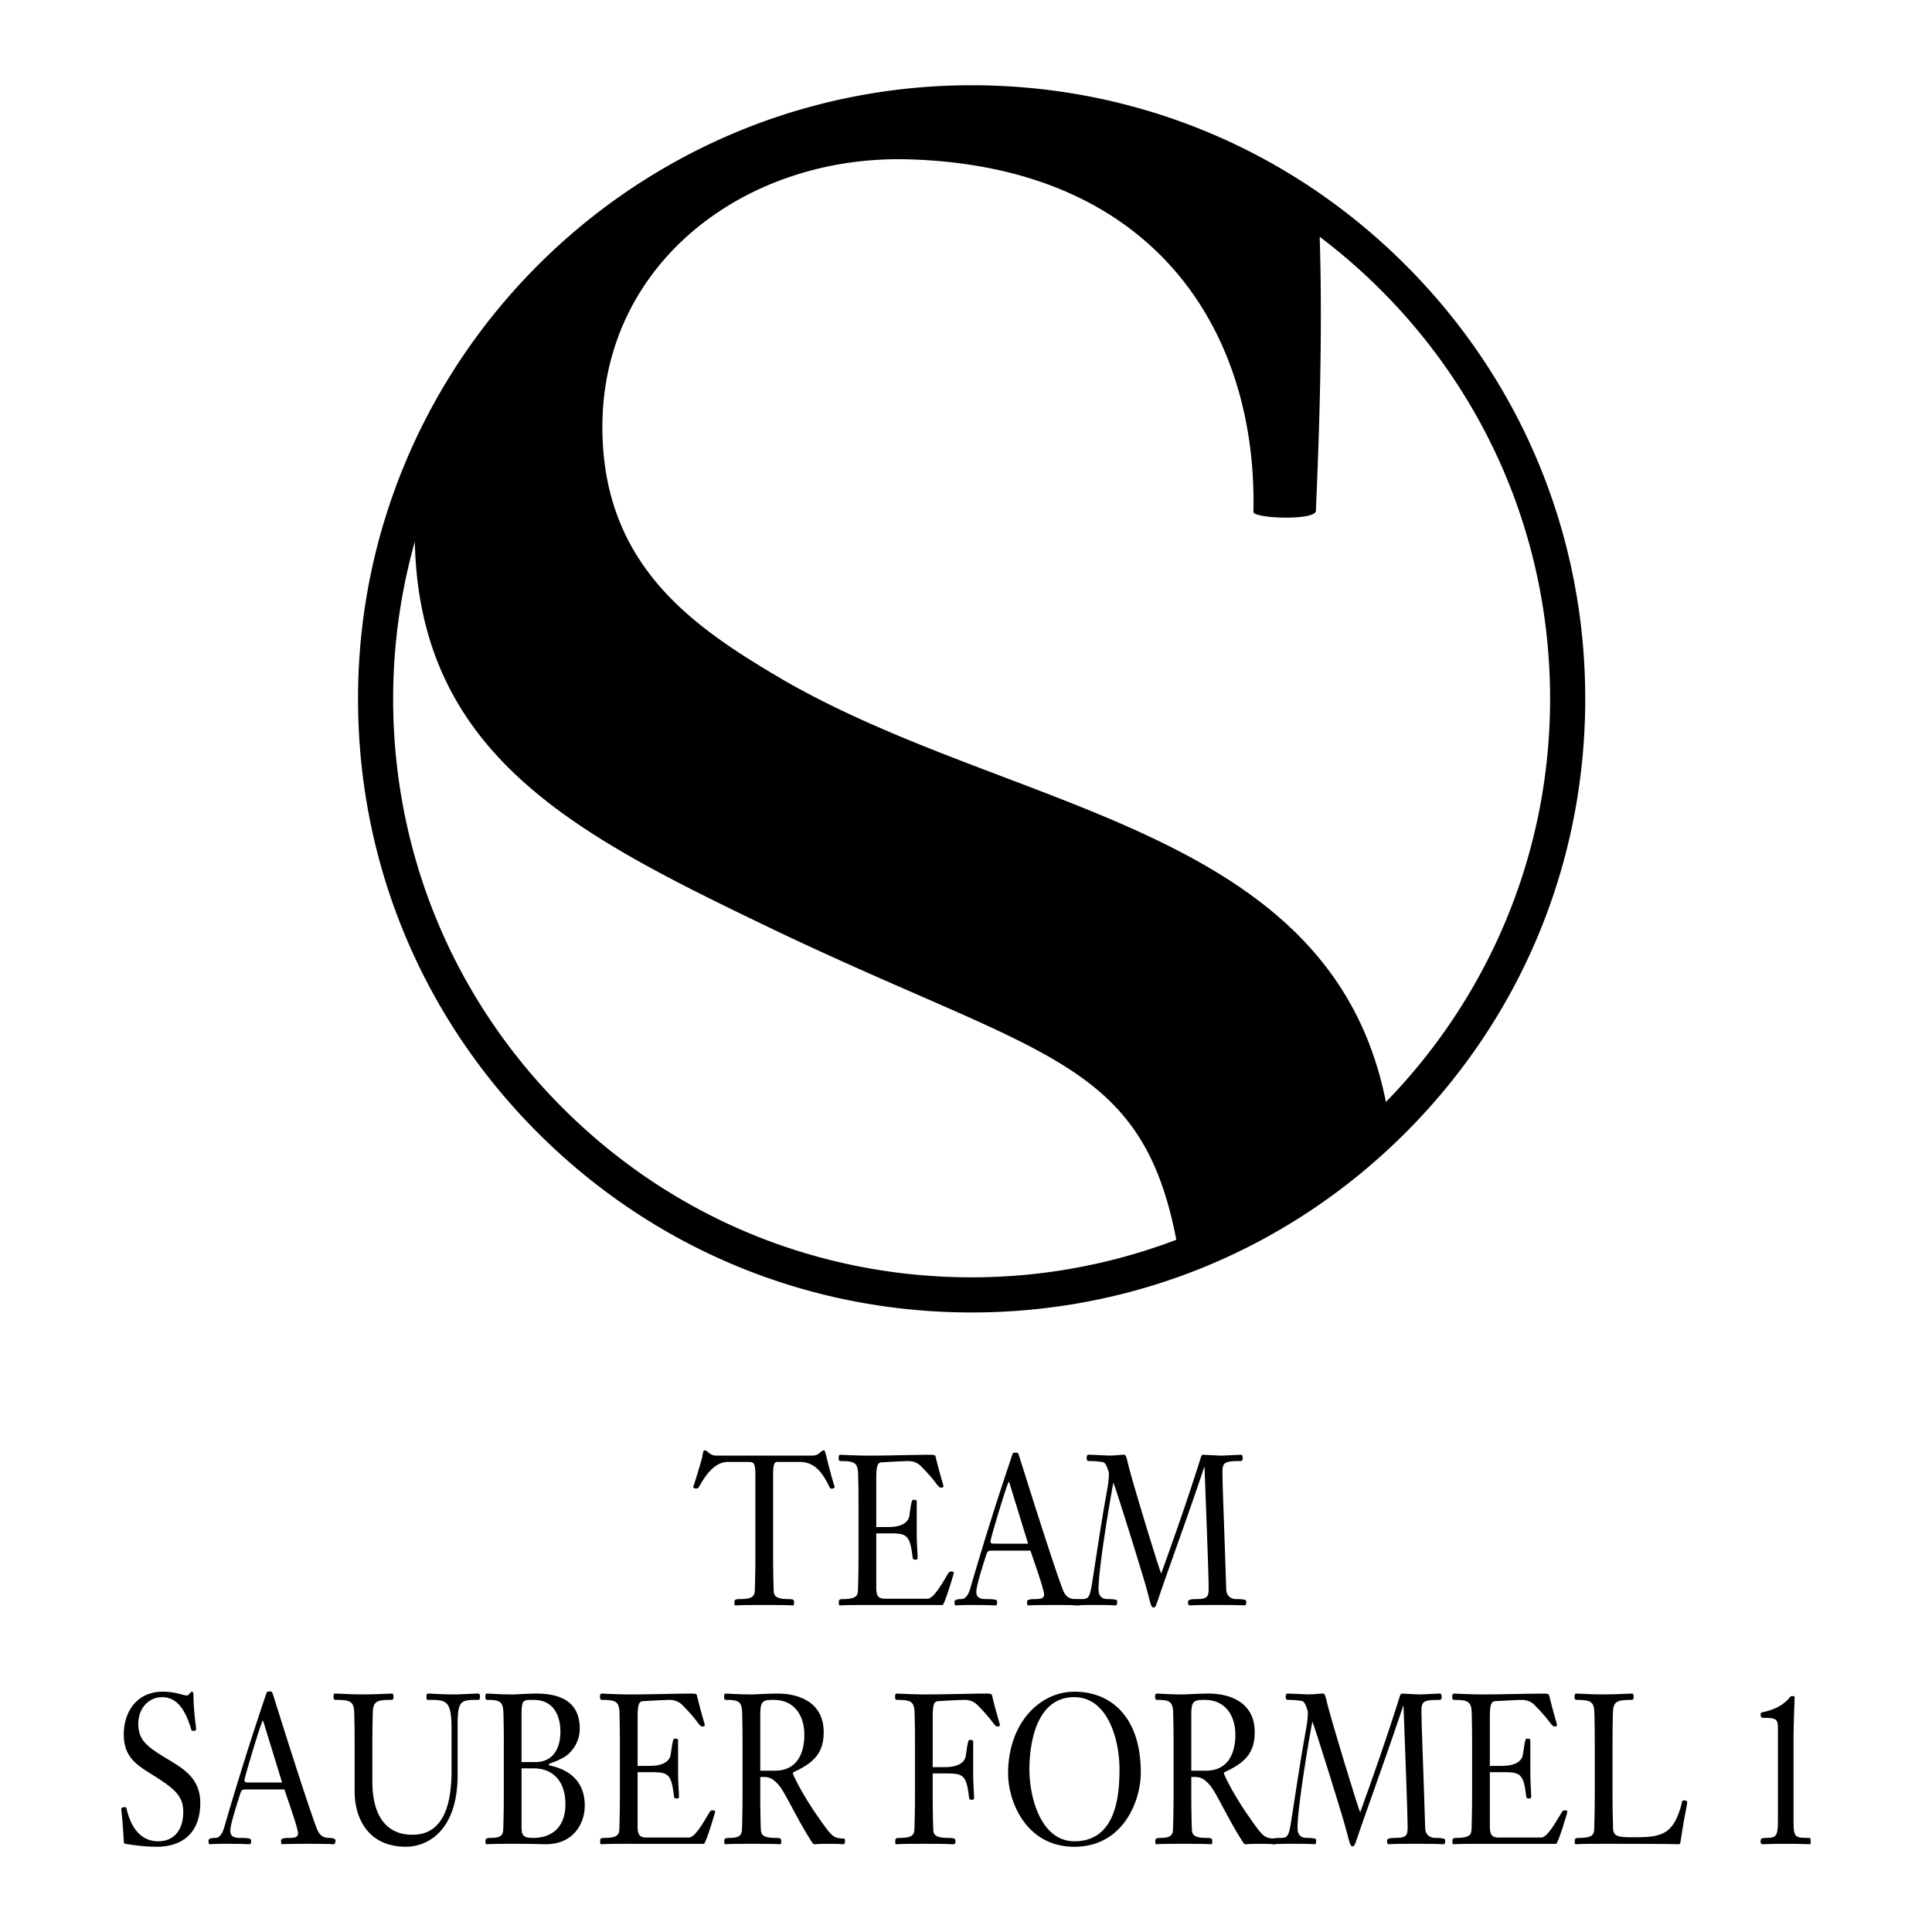 <svg xmlns="http://www.w3.org/2000/svg" width="2500" height="2500" viewBox="0 0 192.756 192.756"><g fill-rule="evenodd" clip-rule="evenodd"><path fill="#fff" d="M0 0h192.756v192.756H0V0z"/><path d="M140.229 26.435c-11.564-11.563-26.938-17.93-43.289-17.93-33.757 0-61.22 27.462-61.22 61.219 0 16.352 6.368 31.726 17.931 43.289 11.563 11.562 26.937 17.932 43.289 17.932 16.351 0 31.724-6.369 43.289-17.932 11.562-11.562 17.93-26.937 17.93-43.289s-6.368-31.726-17.93-43.289zM96.94 127.439c-15.417 0-29.91-6.004-40.811-16.906-10.901-10.9-16.905-25.394-16.905-40.81 0-5.382.748-10.646 2.164-15.689.444 21.372 16.209 29.275 35.133 38.395 27.163 13.051 37.336 13.036 40.84 31.264a57.414 57.414 0 0 1-20.421 3.746zm41.333-17.494c-5.471-27.609-37.131-28.841-60.134-42.115C69.582 62.784 60.1 56.687 60.1 42.6c0-16.4 14.345-27.16 30.528-26.702 24.773.701 34.836 17.408 34.424 35.181-.014.644 6.244.911 6.244-.14 0-1.155.771-14.89.369-27.315a58.437 58.437 0 0 1 6.084 5.288c10.9 10.901 16.904 25.395 16.904 40.811.001 15.63-6.253 29.82-16.38 40.222zM81.082 145.225c.661 0 .822-.525 1.108-.525.107 0 .125.084.304.799.59 2.396.786 2.795.786 2.859 0 .062-.161.168-.268.168-.125 0-.179-.021-.25-.148-.857-1.828-1.715-2.521-3.02-2.521h-2.181c-.303 0-.428.23-.428 1.324v8.115c0 .904.018 2.27.054 3.32.018.568.125.926 1.537.926.5 0 .5.127.5.357 0 .189 0 .273-.143.273-.125 0-.196-.041-2.841-.041-2.627 0-2.698.041-2.823.041-.144 0-.144-.084-.144-.273 0-.23 0-.357.5-.357 1.412 0 1.519-.357 1.537-.926.036-1.051.054-2.416.054-3.32v-8.115c0-1.324-.179-1.324-.786-1.324H72.63c-1.322 0-2.215 1.281-2.913 2.521-.072.127-.143.127-.304.127-.16 0-.25-.084-.25-.146 0-.064.089-.148.857-2.818.072-.23.107-.84.268-.84.375 0 .447.525 1.18.525h9.614v-.001zM86.656 160.131c-2.627 0-2.699.041-2.824.041-.143 0-.143-.084-.143-.273 0-.23 0-.357.375-.357 1.412 0 1.519-.357 1.537-.926.036-1.051.054-2.416.054-3.32v-5.152c0-1.492-.018-1.996-.036-2.963-.018-1.24-.321-1.41-1.751-1.41-.196 0-.196-.166-.196-.355 0-.127.036-.273.161-.273.143 0 1.698.084 2.824.084 2.091 0 4.699-.084 6.004-.084.411 0 .643 0 .679.168.465 1.934.786 2.838.786 2.963 0 .127-.107.148-.268.148-.286 0-.429-.609-2.001-2.166-.268-.273-.697-.484-1.233-.484-.465 0-2.001.086-2.681.127-.411.021-.518.441-.518 1.619v4.836h1.197c1.93 0 2.073-.926 2.109-1.156.214-1.557.268-1.557.393-1.557.214 0 .34.021.34.148v3.152c0 1.262.089 1.977.089 2.502 0 .148-.125.168-.232.168-.214 0-.25-.084-.268-.23-.268-2.271-.589-2.396-2.323-2.396h-1.305v5.424c0 .82.214 1.094.875 1.094h4.253c.679 0 1.715-2.02 2.091-2.586.071-.086.125-.127.232-.127.179 0 .286.021.286.146 0 .064-.929 3.197-1.125 3.197h-7.381v-.002zM99.127 154.705c-.52 0-.59 0-.734.441-.75 2.314-.982 3.281-.982 3.639 0 .273 0 .756.93.756 1.072 0 1.145.084 1.145.295 0 .252-.037.336-.215.336-.143 0-.375-.041-2.502-.041-1.09 0-1.269.041-1.411.041-.09 0-.126-.105-.126-.357 0-.168.18-.273.662-.273.34 0 .679-.252.912-1.072a317.731 317.731 0 0 1 4.199-13.35c.055-.189.125-.189.34-.189.16 0 .215 0 .305.252.125.357 3.109 9.986 4.359 13.352.285.777.66 1.008 1.357 1.008.162 0 .537.062.537.232 0 .146-.037.398-.197.398-.178 0-.322-.041-2.484-.041-2.412 0-2.537.041-2.662.041-.07 0-.09-.168-.09-.379 0-.209.395-.252.752-.252.715 0 .947-.105.947-.463 0-.504-1.072-3.488-1.359-4.373h-3.683v-.001zm3.447-.693l-1.893-6.16h-.037c-.125 0-1.822 5.635-1.822 5.93 0 .23.107.23.68.23h3.072z"/><path d="M119.82 145.371c.053-.168.107-.23.215-.23.088 0 1.393.084 1.805.084.303 0 1.822-.084 1.947-.084.178 0 .197.168.197.357 0 .188-.072.271-.215.271-1.609 0-1.805.148-1.805 1.115 0 1.367.195 5.781.375 11.668.018.715.518.988.982.988 1 0 1.018.127 1.018.273 0 .316-.088.357-.195.357-.16 0-.357-.041-2.842-.041-2.322 0-2.43.041-2.572.041-.197 0-.197-.146-.197-.336 0-.146.035-.295.857-.295 1.18 0 1.197-.336 1.197-1.178 0-1.262-.268-8.051-.41-11.982h-.035c-1.305 3.932-2.949 8.451-4.129 11.836-.68 1.934-.68 2.166-.912 2.166-.23 0-.268-.189-.643-1.641-.393-1.514-3.305-10.807-3.377-10.807-.305 1.535-1.482 8.516-1.482 10.617 0 .652.303.988.893.988.447 0 .965.043.965.168 0 .4 0 .463-.197.463-.143 0-.32-.041-2.162-.041-1.625 0-1.75.041-1.857.041-.143 0-.197-.021-.197-.357 0-.211.09-.273.947-.273.625 0 .75-.273.947-1.471.482-3.027.912-6.076 1.465-9.104.18-.947.232-1.535.232-1.977 0-.127-.25-.904-.465-1.051-.143-.105-.982-.17-1.537-.17-.213 0-.213-.166-.213-.314 0-.168.035-.314.195-.314.34 0 1.877.084 2.074.084.465 0 1.215-.084 1.447-.084.195 0 .25.23.428.988.375 1.576 2.967 10.092 3.289 10.869 1.34-3.72 2.698-7.565 3.967-11.624zM18.282 180.805c0-1.576-.714-2.271-3.217-3.826-1.482-.926-2.716-1.725-2.716-3.932s1.251-4.268 3.896-4.268c1.269 0 2.001.377 2.412.377.196 0 .34-.377.483-.377.107 0 .161.104.161.273 0 1.639.268 3.279.268 3.426 0 .105-.089.211-.179.211-.197 0-.268 0-.304-.127-.5-1.639-1.233-3.236-2.93-3.236-1.251 0-2.359 1.029-2.359 2.67 0 1.408.732 2.018 1.395 2.521 2.055 1.535 4.788 2.209 4.788 5.361 0 3.09-1.894 4.373-4.324 4.373-1.286 0-2.377-.168-3.145-.295-.125-.02-.143-.041-.161-.252-.125-2.248-.25-3.09-.25-3.195 0-.168.143-.209.357-.209.143 0 .161.062.196.271.411 1.662 1.305 3.133 3.145 3.133 1.626.001 2.484-1.218 2.484-2.899zM24.696 178.533c-.518 0-.589 0-.732.441-.75 2.312-.982 3.281-.982 3.639 0 .273 0 .756.929.756 1.072 0 1.144.084 1.144.295 0 .252-.036.336-.214.336-.144 0-.375-.043-2.502-.043-1.09 0-1.269.043-1.412.043-.089 0-.125-.105-.125-.357 0-.168.178-.273.661-.273.34 0 .679-.252.912-1.072a317.731 317.731 0 0 1 4.199-13.35c.054-.189.125-.189.34-.189.161 0 .214 0 .304.252.125.357 3.109 9.986 4.36 13.35.286.779.661 1.01 1.358 1.01.161 0 .536.062.536.23 0 .148-.036.4-.197.4-.179 0-.322-.043-2.484-.043-2.412 0-2.537.043-2.662.043-.071 0-.09-.168-.09-.379 0-.209.394-.252.75-.252.715 0 .947-.105.947-.463 0-.504-1.072-3.49-1.358-4.373h-3.682v-.001zm3.449-.693l-1.894-6.16h-.036c-.125 0-1.822 5.635-1.822 5.93 0 .23.106.23.678.23h3.074zM37.152 177.777c0 2.816 1 5.277 4.002 5.277 2.091 0 3.896-1.367 3.896-6.371v-4.162c0-2.924-.518-2.924-2.359-2.924-.143 0-.143-.125-.143-.314 0-.252.054-.316.143-.316.304 0 1.465.086 2.627.086.554 0 2.072-.086 2.323-.086.179 0 .25.043.25.359 0 .082-.019.271-.161.271-1.716 0-2.073 0-2.073 2.482v4.982c0 5.676-3.073 7.189-5.146 7.189-4.003 0-5.128-3.152-5.128-5.467v-4.814c0-1.492-.018-1.996-.036-2.963-.018-1.24-.322-1.41-1.876-1.41-.196 0-.196-.168-.196-.355 0-.127.036-.275.161-.275.143 0 1.697.086 2.823.086 1.144 0 2.698-.086 2.841-.086.125 0 .161.148.161.275 0 .188 0 .355-.197.355-1.554 0-1.858.17-1.876 1.41-.018.967-.036 1.471-.036 2.963v3.808zM50.266 173.971c0-1.492-.018-1.996-.036-2.963-.018-1.24-.321-1.41-1.608-1.41-.196 0-.196-.168-.196-.355 0-.127.036-.275.161-.275.143 0 1.43.086 2.555.086.501 0 1.501-.086 2.359-.086 2.001 0 4.342.547 4.342 3.492 0 1.322-.769 2.416-1.644 2.9-1.001.547-1.448.547-1.448.693 0 .084.107.084.339.148 1.895.461 3.252 1.682 3.252 3.93 0 1.768-1.09 3.869-3.896 3.869-.446 0-1.161-.043-3.037-.043-2.627 0-2.698.043-2.824.043-.143 0-.143-.084-.143-.273 0-.23 0-.357.5-.357 1.144 0 1.251-.357 1.269-.926.036-1.051.054-2.418.054-3.32v-5.153h.001zm1.769 8.199c0 .863.071 1.199 1.144 1.199 1.894 0 3.234-1.072 3.234-3.363 0-2.461-1.412-3.574-3.145-3.574h-1.233v5.738zm1.394-6.369c1.626 0 2.483-1.199 2.483-3.049 0-.609-.107-3.154-2.681-3.154-1.125 0-1.197-.02-1.197 1.725v4.479h1.395v-.001zM62.846 183.957c-2.627 0-2.698.043-2.823.043-.143 0-.143-.084-.143-.273 0-.23 0-.357.375-.357 1.412 0 1.519-.357 1.537-.926.036-1.051.054-2.418.054-3.32v-5.152c0-1.492-.018-1.996-.036-2.963-.018-1.24-.322-1.41-1.751-1.41-.197 0-.197-.168-.197-.355 0-.127.036-.275.161-.275.143 0 1.697.086 2.823.086 2.091 0 4.7-.086 6.004-.086.411 0 .644 0 .679.17.464 1.934.787 2.838.787 2.963 0 .127-.107.148-.269.148-.286 0-.429-.609-2.001-2.166-.268-.273-.697-.484-1.233-.484-.464 0-2.001.086-2.68.127-.411.021-.518.441-.518 1.619v4.836h1.197c1.93 0 2.073-.926 2.108-1.156.215-1.557.268-1.557.393-1.557.214 0 .339.021.339.146v3.154c0 1.262.09 1.977.09 2.502 0 .146-.125.168-.232.168-.215 0-.25-.084-.268-.23-.268-2.271-.59-2.398-2.323-2.398h-1.305v5.426c0 .82.214 1.094.875 1.094h4.253c.679 0 1.716-2.02 2.091-2.586.072-.086.125-.127.232-.127.179 0 .286.021.286.146 0 .064-.93 3.195-1.126 3.195h-7.379v-.002zM74.084 173.971c0-1.492-.018-1.996-.036-2.963-.018-1.24-.322-1.41-1.608-1.41-.197 0-.197-.168-.197-.355 0-.127.036-.275.161-.275.143 0 1.429.086 2.555.086.465 0 1.555-.086 2.609-.086 2.073 0 4.61.82 4.61 3.848 0 2.02-.911 3.008-2.877 3.932-.089.043-.197.084-.197.168 0 .127.894 2.061 2.555 4.416 1.287 1.828 1.448 2.082 2.52 2.102.125 0 .125.127.125.252 0 .232-.054.316-.214.316-.089 0-.161-.043-1.465-.043-1.09 0-1.179.043-1.269.043-.161 0-.215 0-.322-.168-1.483-2.271-2.663-4.941-3.306-5.697-.732-.863-1.144-.863-1.876-.842v1.83c0 .902.018 2.27.054 3.32.018.568.125.926 1.537.926.5 0 .5.127.5.357 0 .189 0 .273-.143.273-.125 0-.196-.043-2.841-.043-2.359 0-2.43.043-2.555.043-.143 0-.143-.084-.143-.273 0-.23 0-.357.5-.357 1.144 0 1.25-.357 1.269-.926.036-1.051.054-2.418.054-3.32v-5.154zm3.234 2.691c2.145 0 2.931-1.66 2.931-3.574 0-1.934-1-3.49-3.056-3.49-1.09 0-1.34.105-1.34 1.494v5.57h1.465zM91.288 173.971c0-1.492-.018-1.996-.036-2.963-.018-1.24-.322-1.41-1.751-1.41-.197 0-.197-.168-.197-.355 0-.127.036-.275.161-.275.143 0 1.698.086 2.823.086 2.091 0 4.7-.086 6.005-.086.41 0 .643 0 .678.17.465 1.934.787 2.838.787 2.963 0 .127-.107.148-.268.148-.287 0-.43-.609-2.002-2.166-.268-.273-.697-.484-1.233-.484-.464 0-2.001.086-2.68.127-.411.021-.519.441-.519 1.619v4.961h1.198c1.93 0 2.073-.924 2.108-1.156.214-1.555.268-1.555.393-1.555.215 0 .34.02.34.146v3.154c0 1.26.088 1.975.088 2.502 0 .146-.125.168-.232.168-.214 0-.25-.084-.268-.232-.269-2.27-.59-2.396-2.323-2.396h-1.305v2.188c0 .902.018 2.27.054 3.32.018.568.125.926 1.537.926.679 0 .679.127.679.357 0 .189 0 .273-.321.273-.125 0-.196-.043-2.841-.043-2.501 0-2.573.043-2.698.043-.143 0-.143-.084-.143-.273 0-.23 0-.357.375-.357 1.412 0 1.519-.357 1.537-.926.036-1.051.054-2.418.054-3.32v-5.154zM107.189 184.252c-4.807 0-6.611-4.498-6.611-7.316 0-5.066 3.199-8.156 6.611-8.156 3.789 0 6.629 2.67 6.629 8.051 0 2.923-1.804 7.421-6.629 7.421zm0-14.926c-4.164 0-4.484 5.486-4.484 7.211 0 2.9 1.197 7.168 4.484 7.168 4.217 0 4.502-4.688 4.502-7.189 0-3.006-1.195-7.19-4.502-7.19zM117.086 173.971c0-1.492-.018-1.996-.035-2.963-.018-1.24-.322-1.41-1.607-1.41-.197 0-.197-.168-.197-.355 0-.127.035-.275.16-.275.143 0 1.43.086 2.557.086.463 0 1.553-.086 2.607-.086 2.074 0 4.611.82 4.611 3.848 0 2.02-.912 3.008-2.877 3.932-.09.043-.197.084-.197.168 0 .127.895 2.061 2.555 4.416 1.287 1.828 1.449 2.082 2.52 2.102.127 0 .127.127.127.252 0 .232-.055.316-.215.316-.09 0-.162-.043-1.465-.043-1.092 0-1.18.043-1.27.043-.16 0-.215 0-.322-.168-1.482-2.271-2.662-4.941-3.305-5.697-.734-.863-1.145-.863-1.877-.842v1.83c0 .902.018 2.27.053 3.32.02.568.125.926 1.537.926.5 0 .5.127.5.357 0 .189 0 .273-.143.273-.125 0-.195-.043-2.84-.043-2.359 0-2.432.043-2.557.043-.143 0-.143-.084-.143-.273 0-.23 0-.357.5-.357 1.145 0 1.252-.357 1.27-.926.035-1.051.053-2.418.053-3.32v-5.154zm3.234 2.691c2.145 0 2.932-1.66 2.932-3.574 0-1.934-1.002-3.49-3.057-3.49-1.09 0-1.34.105-1.34 1.494v5.57h1.465z"/><path d="M139.672 169.199c.053-.168.107-.232.215-.232.09 0 1.395.086 1.805.086.303 0 1.822-.086 1.947-.086.18 0 .197.17.197.359 0 .188-.072.271-.215.271-1.607 0-1.805.148-1.805 1.115 0 1.367.197 5.781.375 11.668.018.715.518.988.982.988 1.002 0 1.02.127 1.02.273 0 .314-.09.357-.197.357-.16 0-.357-.043-2.84-.043-2.324 0-2.432.043-2.574.043-.197 0-.197-.146-.197-.336 0-.148.037-.295.857-.295 1.18 0 1.197-.336 1.197-1.178 0-1.262-.268-8.051-.41-11.982h-.035c-1.305 3.932-2.949 8.451-4.129 11.836-.678 1.934-.678 2.166-.91 2.166s-.268-.189-.645-1.641c-.393-1.514-3.305-10.807-3.377-10.807-.303 1.535-1.482 8.516-1.482 10.617 0 .652.303.988.893.988.447 0 .965.043.965.168 0 .4 0 .463-.195.463-.145 0-.322-.043-2.162-.043-1.627 0-1.752.043-1.859.043-.143 0-.197-.021-.197-.357 0-.211.09-.273.947-.273.627 0 .752-.273.947-1.471.482-3.029.912-6.076 1.465-9.104.18-.947.232-1.535.232-1.977 0-.127-.25-.904-.463-1.051-.145-.105-.984-.17-1.537-.17-.215 0-.215-.168-.215-.314 0-.168.035-.316.197-.316.338 0 1.875.086 2.072.086.465 0 1.215-.086 1.447-.086.197 0 .25.232.43.988.375 1.578 2.965 10.092 3.287 10.871 1.34-3.719 2.699-7.567 3.967-11.624zM147.873 183.957c-2.625 0-2.697.043-2.822.043-.143 0-.143-.084-.143-.273 0-.23 0-.357.375-.357 1.412 0 1.52-.357 1.537-.926.035-1.051.053-2.418.053-3.32v-5.152c0-1.492-.018-1.996-.035-2.963-.018-1.24-.322-1.41-1.752-1.41-.195 0-.195-.168-.195-.355 0-.127.035-.275.16-.275.143 0 1.697.086 2.822.086 2.092 0 4.701-.086 6.006-.086.41 0 .643 0 .678.17.465 1.934.787 2.838.787 2.963 0 .127-.107.148-.268.148-.287 0-.43-.609-2.002-2.166-.268-.273-.697-.484-1.232-.484-.465 0-2.002.086-2.682.127-.41.021-.518.441-.518 1.619v4.836h1.197c1.93 0 2.072-.926 2.107-1.156.215-1.557.27-1.557.395-1.557.213 0 .34.021.34.146v3.154c0 1.262.088 1.977.088 2.502 0 .146-.125.168-.232.168-.215 0-.25-.084-.268-.23-.268-2.271-.59-2.398-2.322-2.398h-1.305v5.426c0 .82.215 1.094.875 1.094h4.254c.678 0 1.715-2.02 2.09-2.586.072-.086.125-.127.232-.127.18 0 .287.021.287.146 0 .064-.93 3.195-1.127 3.195h-7.38v-.002zM159.111 173.971c0-1.492-.018-1.996-.035-2.963-.018-1.24-.322-1.41-1.787-1.41-.197 0-.197-.168-.197-.355 0-.127.037-.275.162-.275.143 0 1.607.086 2.732.086 1.145 0 2.699-.086 2.842-.086.125 0 .162.148.162.275 0 .188 0 .355-.197.355-1.555 0-1.857.17-1.877 1.41-.018.967-.035 1.471-.035 2.963v5.152c0 .902.018 2.27.055 3.32.018.758.518.863 1.875.863 2.752 0 4.057-.105 4.896-3.092.125-.441.09-.588.25-.588.34 0 .375.062.375.252 0 .105-.375 1.83-.68 3.953-.018.125-.088.168-.178.168-.197 0-.41-.043-7.398-.043-2.627 0-2.697.043-2.822.043-.143 0-.143-.084-.143-.273 0-.23 0-.357.41-.357 1.412 0 1.52-.357 1.537-.926.035-1.051.053-2.418.053-3.32v-5.152zM178.941 181.604c0 1.725.107 1.766 1.572 1.766.125 0 .143.168.143.379 0 .189 0 .252-.143.252s-.697-.043-2.502-.043c-1.412 0-1.787.043-2.125.043-.197 0-.232-.146-.232-.252 0-.295.053-.379.57-.379 1.18 0 1.162-.295 1.162-2.459v-8.326c0-1.072-.09-1.199-1.52-1.199-.16 0-.213-.188-.213-.314 0-.168.07-.211.143-.23 1-.211 1.93-.547 2.662-1.367.107-.127.16-.252.305-.252.268 0 .285 0 .285.146 0 .504-.107 2.271-.107 4.078v8.157z"/></g></svg>